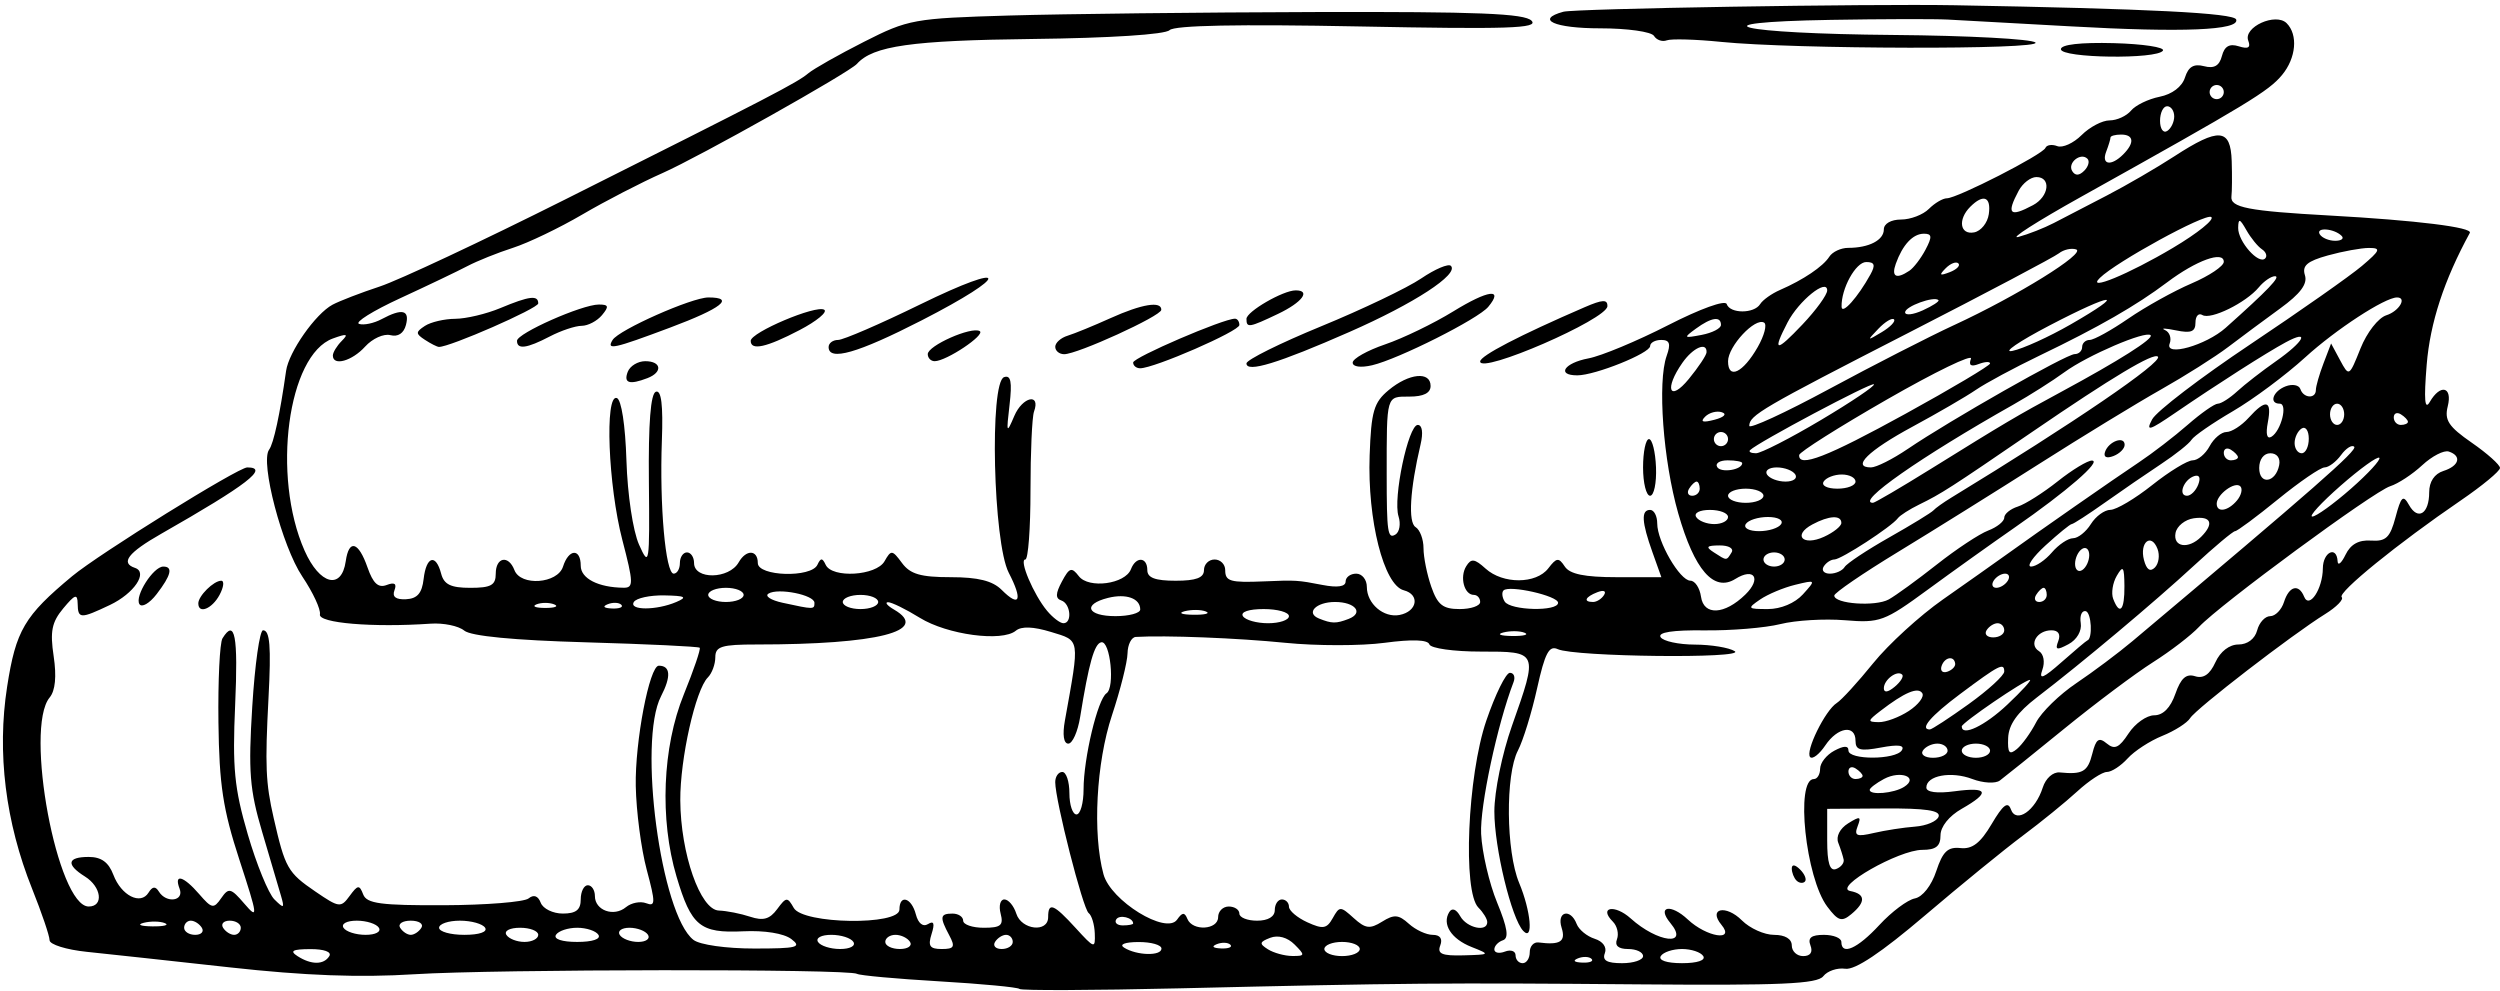 <?xml version="1.0" encoding="UTF-8" standalone="no"?>
<!-- Created with Inkscape (http://www.inkscape.org/) -->

<svg
   xmlns:dc="http://purl.org/dc/elements/1.1/"
   xmlns:cc="http://creativecommons.org/ns#"
   xmlns:rdf="http://www.w3.org/1999/02/22-rdf-syntax-ns#"
   xmlns:svg="http://www.w3.org/2000/svg"
   xmlns="http://www.w3.org/2000/svg"
   xmlns:sodipodi="http://sodipodi.sourceforge.net/DTD/sodipodi-0.dtd"
   xmlns:inkscape="http://www.inkscape.org/namespaces/inkscape"
   id="svg3416"
   version="1.1"
   inkscape:version="0.91 r13725"
   width="330.938"
   height="131.25"
   viewBox="0 0 330.938 131.25"
   sodipodi:docname="Books.svg">
  <defs
     id="defs3420" />
  <sodipodi:namedview
     pagecolor="#ffffff"
     bordercolor="#666666"
     borderopacity="1"
     objecttolerance="10"
     gridtolerance="10"
     guidetolerance="10"
     inkscape:pageopacity="0"
     inkscape:pageshadow="2"
     inkscape:window-width="1600"
     inkscape:window-height="837"
     id="namedview3418"
     showgrid="false"
     inkscape:zoom="3.4628895"
     inkscape:cx="165.46875"
     inkscape:cy="65.625"
     inkscape:window-x="-8"
     inkscape:window-y="-8"
     inkscape:window-maximized="1"
     inkscape:current-layer="svg3416" />
  <path
     style="fill:#000000"
     d="m 134.955,130.91 c -0.233,-0.224 -5.026,-0.677 -10.651,-1.007 -5.625,-0.33 -10.51,-0.775 -10.857,-0.99 -1.084,-0.67 -47.772,-0.627 -58.604,0.054 -7.268,0.457 -14.464,0.189 -24.375,-0.906 -7.734,-0.855 -16.277,-1.783 -18.984,-2.062 -2.707,-0.28 -4.922,-0.972 -4.922,-1.539 0,-0.567 -1.04,-3.63 -2.311,-6.807 C 0.722,108.829 -0.415,99.634 0.943,90.902 2.104,83.438 3.228,81.528 9.555,76.27 13.099,73.325 31.531,61.875 32.727,61.875 c 2.976,0 0.007,2.289 -11.399,8.791 -4.377,2.495 -5.422,3.855 -3.462,4.508 1.772,0.591 -0.121,3.394 -3.315,4.91 -3.919,1.86 -4.232,1.848 -4.27,-0.162 -0.026,-1.366 -0.346,-1.263 -1.91,0.616 -1.518,1.824 -1.762,3.04 -1.267,6.337 0.4,2.666 0.216,4.557 -0.531,5.456 C 3.189,96.409 7.597,120 11.743,120 13.757,120 13.434,117.396 11.25,116.032 c -2.547,-1.591 -2.357,-2.595 0.492,-2.595 1.669,0 2.633,0.699 3.267,2.368 1.048,2.756 3.608,4.052 4.656,2.356 0.515,-0.833 0.912,-0.873 1.367,-0.137 0.982,1.589 3.373,1.268 2.745,-0.369 -0.792,-2.065 0.501,-1.714 2.591,0.703 1.67,1.931 1.917,1.977 2.914,0.539 0.991,-1.43 1.267,-1.363 3.074,0.739 1.843,2.145 1.796,1.73 -0.665,-5.82 -2.179,-6.684 -2.672,-9.918 -2.775,-18.187 -0.069,-5.531 0.172,-10.538 0.535,-11.125 1.646,-2.663 2.085,-0.356 1.677,8.816 -0.371,8.343 -0.111,11.01 1.666,17.109 1.158,3.974 2.746,7.858 3.529,8.632 1.268,1.253 1.363,1.201 0.876,-0.469 -0.301,-1.031 -1.42,-4.828 -2.488,-8.438 -1.666,-5.635 -1.853,-7.986 -1.317,-16.641 0.343,-5.543 0.985,-10.078 1.427,-10.078 0.908,0 1.081,2.121 0.725,8.906 -0.475,9.06 -0.38,11.291 0.681,15.938 1.517,6.643 1.854,7.236 5.535,9.75 3.128,2.136 3.357,2.165 4.522,0.572 1.082,-1.479 1.294,-1.503 1.793,-0.203 0.468,1.22 2.32,1.468 10.698,1.434 5.572,-0.023 10.61,-0.427 11.194,-0.899 0.688,-0.555 1.256,-0.353 1.611,0.573 0.302,0.787 1.617,1.43 2.922,1.43 1.748,0 2.373,-0.494 2.373,-1.875 0,-1.031 0.422,-1.875 0.938,-1.875 0.516,0 0.938,0.646 0.938,1.436 0,1.902 2.508,2.796 4.112,1.466 0.702,-0.582 1.906,-0.817 2.677,-0.521 1.238,0.475 1.246,-0.043 0.069,-4.437 -0.733,-2.736 -1.385,-7.717 -1.449,-11.068 -0.112,-5.884 1.812,-15.938 3.05,-15.938 1.551,0 1.654,1.417 0.295,4.045 -3.088,5.971 -0.031,28.914 4.297,32.253 0.84,0.648 4.319,1.142 8.043,1.142 5.678,0 6.34,-0.169 4.91,-1.254 -0.99,-0.751 -3.548,-1.163 -6.38,-1.027 -5.696,0.274 -6.872,-0.693 -8.819,-7.248 -2.251,-7.581 -1.869,-17.131 0.965,-24.105 1.317,-3.241 2.263,-6.024 2.103,-6.184 -0.16,-0.16 -6.933,-0.483 -15.05,-0.717 C 68.014,84.755 62.333,84.207 61.451,83.474 60.701,82.852 58.697,82.44 56.997,82.558 49.347,83.089 42.109,82.481 42.349,81.328 42.483,80.684 41.434,78.428 40.017,76.315 37.346,72.333 34.422,61.175 35.619,59.531 c 0.61,-0.837 1.43,-4.636 2.253,-10.439 0.356,-2.509 3.894,-7.551 6.144,-8.755 0.934,-0.5 3.752,-1.586 6.263,-2.414 2.511,-0.828 13.544,-6.008 24.519,-11.511 C 102.095,12.723 105.523,10.945 106.999,9.703 c 0.705,-0.593 4.024,-2.469 7.376,-4.17 5.864,-2.976 6.589,-3.107 19.219,-3.479 7.219,-0.213 25.469,-0.421 40.555,-0.462 21.476,-0.059 27.683,0.191 28.594,1.153 0.958,1.012 -3.08,1.145 -22.896,0.754 -15.883,-0.313 -24.388,-0.146 -25.025,0.492 -0.576,0.576 -7.883,1.047 -18.128,1.168 -16.031,0.189 -21.121,0.91 -23.256,3.295 -1.034,1.154 -20.911,12.321 -25.712,14.444 -2.823,1.248 -7.608,3.721 -10.635,5.495 -3.026,1.774 -7.161,3.759 -9.187,4.412 -2.027,0.653 -4.739,1.741 -6.028,2.419 -1.289,0.678 -5.295,2.593 -8.902,4.256 -3.607,1.663 -6.056,3.191 -5.443,3.395 0.614,0.205 1.955,-0.077 2.981,-0.626 2.738,-1.465 3.747,-1.225 3.226,0.768 -0.289,1.106 -1.058,1.61 -2.058,1.349 -0.878,-0.23 -2.384,0.452 -3.346,1.515 -1.736,1.919 -4.271,2.621 -4.271,1.183 0,-0.412 0.527,-1.28 1.172,-1.928 0.94,-0.945 0.708,-1.01 -1.172,-0.329 -5.976,2.166 -8.115,18.2 -3.746,28.078 1.999,4.519 4.9,5.266 5.452,1.403 0.423,-2.964 1.684,-2.606 2.878,0.818 0.741,2.126 1.43,2.759 2.54,2.333 1.043,-0.4 1.368,-0.18 1.03,0.701 -0.33,0.86 0.179,1.251 1.536,1.183 1.485,-0.075 2.109,-0.794 2.326,-2.681 0.347,-3.012 1.614,-3.397 2.319,-0.703 0.376,1.436 1.279,1.875 3.859,1.875 2.744,0 3.369,-0.348 3.369,-1.875 0,-2.192 1.689,-2.512 2.473,-0.469 0.829,2.159 5.712,1.803 6.433,-0.469 0.753,-2.373 2.344,-2.447 2.344,-0.109 0,1.688 2.33,2.88 5.689,2.909 1.317,0.011 1.298,-0.646 -0.18,-6.315 -1.88,-7.208 -2.353,-19.339 -0.733,-18.799 0.607,0.202 1.127,3.582 1.274,8.281 0.142,4.521 0.86,9.312 1.667,11.126 1.356,3.046 1.413,2.68 1.304,-8.348 -0.077,-7.726 0.23,-11.652 0.929,-11.893 0.719,-0.248 0.965,1.768 0.79,6.473 C 87.296,66.899 88.098,75.938 89.179,75.938 89.63,75.938 90,75.305 90,74.531 90,73.758 90.422,73.125 90.938,73.125 c 0.516,0 0.938,0.633 0.938,1.406 0,2.225 4.629,2.155 5.906,-0.089 0.99,-1.739 2.532,-1.684 2.532,0.089 0,1.771 7.075,1.982 7.891,0.234 0.437,-0.938 0.656,-0.938 1.094,0 0.845,1.811 6.697,1.459 7.79,-0.469 0.871,-1.537 1.018,-1.522 2.315,0.234 1.088,1.473 2.472,1.875 6.448,1.875 3.623,0 5.543,0.479 6.749,1.685 2.392,2.391 2.813,1.362 0.931,-2.276 -2.062,-3.987 -2.566,-25.22 -0.615,-25.89 0.895,-0.307 1.077,0.616 0.722,3.66 -0.442,3.787 -0.398,3.89 0.63,1.477 1.087,-2.552 3.521,-3.084 2.607,-0.57 -0.258,0.709 -0.467,5.402 -0.465,10.43 0.002,5.027 -0.305,9.141 -0.683,9.141 -0.881,0 1.092,4.655 2.881,6.797 0.754,0.902 1.727,1.641 2.162,1.641 1.193,0 0.952,-2.603 -0.28,-3.014 -0.792,-0.264 -0.773,-0.917 0.074,-2.499 0.996,-1.862 1.29,-1.955 2.244,-0.716 1.306,1.696 6.143,1.047 6.9,-0.926 0.66,-1.721 2.166,-1.635 2.166,0.124 0,1.016 1.042,1.406 3.75,1.406 2.708,0 3.75,-0.391 3.75,-1.406 0,-0.773 0.633,-1.406 1.406,-1.406 0.773,0 1.406,0.633 1.406,1.406 0,1.49 0.66,1.68 5.156,1.489 4.19,-0.178 4.434,-0.163 7.734,0.477 1.967,0.381 3.047,0.221 3.047,-0.453 0,-0.574 0.633,-1.044 1.406,-1.044 0.773,0 1.406,0.792 1.406,1.76 0,2.215 2.222,4.117 4.33,3.708 2.353,-0.456 2.735,-2.7 0.556,-3.269 -2.646,-0.692 -4.822,-9.292 -4.517,-17.853 0.208,-5.837 0.547,-7.004 2.514,-8.641 2.694,-2.243 5.555,-2.525 5.555,-0.549 0,0.938 -0.938,1.406 -2.812,1.406 -3.076,0 -3,-0.26 -3,10.312 0,7.656 0.135,8.58 1.163,7.945 0.537,-0.332 0.718,-1.414 0.404,-2.405 C 184.374,65.974 186.42,56.25 187.676,56.25 c 0.592,0 0.74,1.022 0.373,2.578 -1.408,5.975 -1.669,10.323 -0.657,10.949 0.575,0.355 1.046,1.613 1.046,2.795 0,1.182 0.463,3.477 1.029,5.101 0.836,2.397 1.541,2.952 3.75,2.952 1.496,0 2.721,-0.422 2.721,-0.938 0,-0.516 -0.377,-0.938 -0.837,-0.938 -1.276,0 -1.901,-2.353 -1.008,-3.798 0.655,-1.059 1.103,-1.003 2.565,0.319 2.294,2.076 6.695,2.056 8.3,-0.037 1.099,-1.434 1.375,-1.463 2.186,-0.234 0.663,1.004 2.624,1.406 6.854,1.406 l 5.925,0 -1.17,-3.281 c -1.444,-4.051 -1.532,-5.625 -0.314,-5.625 0.516,0 0.938,0.81 0.938,1.799 0,2.396 2.995,7.563 4.388,7.57 0.609,0.003 1.241,0.955 1.406,2.115 0.361,2.543 3.113,2.412 5.872,-0.28 2.17,-2.117 1.188,-3.635 -1.333,-2.061 -2.837,1.771 -5.408,-1.184 -7.549,-8.675 -2.004,-7.013 -2.768,-17.398 -1.535,-20.859 C 221.198,45.5 221.028,45 219.907,45 c -0.808,0 -1.469,0.365 -1.469,0.81 0,0.947 -7.287,3.877 -9.641,3.877 -2.812,0 -1.733,-1.643 1.474,-2.245 1.696,-0.318 6.433,-2.291 10.526,-4.385 4.269,-2.183 7.585,-3.38 7.776,-2.807 0.431,1.293 3.633,1.296 4.431,0.004 0.338,-0.547 1.523,-1.39 2.633,-1.873 3.079,-1.338 5.687,-3.098 6.518,-4.398 0.412,-0.645 1.538,-1.172 2.501,-1.172 2.75,0 4.718,-1.019 4.718,-2.444 0,-0.758 0.956,-1.306 2.277,-1.306 1.252,0 2.91,-0.633 3.683,-1.406 0.773,-0.773 1.846,-1.406 2.383,-1.406 1.369,0 12.687,-5.786 13.046,-6.669 0.162,-0.399 0.868,-0.506 1.568,-0.237 0.7,0.269 2.15,-0.388 3.221,-1.459 1.071,-1.071 2.74,-1.947 3.708,-1.947 0.968,0 2.243,-0.582 2.834,-1.293 0.59,-0.711 2.296,-1.538 3.789,-1.836 1.654,-0.331 2.964,-1.325 3.351,-2.542 0.455,-1.435 1.168,-1.86 2.523,-1.505 1.337,0.35 2.029,-0.044 2.37,-1.347 0.339,-1.296 1,-1.676 2.234,-1.284 1.244,0.395 1.608,0.179 1.254,-0.744 -0.688,-1.792 3.636,-3.759 5.083,-2.312 1.528,1.528 1.255,4.602 -0.609,6.852 -1.784,2.153 -4.498,3.799 -26.638,16.148 -5.834,3.254 -9.552,5.634 -8.263,5.289 1.289,-0.345 3.398,-1.173 4.688,-1.841 1.289,-0.668 4.453,-2.309 7.031,-3.647 2.578,-1.338 6.586,-3.666 8.906,-5.173 5.942,-3.86 7.473,-3.734 7.611,0.628 0.061,1.934 0.045,4.031 -0.035,4.661 -0.189,1.479 2.17,1.939 13.049,2.542 11.455,0.635 18.909,1.56 18.508,2.295 -3.415,6.261 -5.258,11.892 -5.712,17.455 -0.38,4.654 -0.26,6.085 0.412,4.922 1.401,-2.425 3.029,-2.024 2.375,0.584 -0.459,1.827 0.109,2.687 3.18,4.815 2.056,1.425 3.738,2.93 3.738,3.344 0,0.415 -2.354,2.361 -5.23,4.326 -8.272,5.649 -16.315,12.183 -15.724,12.774 0.297,0.297 -0.684,1.302 -2.18,2.232 -4.39,2.728 -17.115,12.536 -17.881,13.782 -0.387,0.629 -2.044,1.685 -3.682,2.347 -1.639,0.661 -3.708,2.008 -4.598,2.992 -0.891,0.984 -2.124,1.789 -2.741,1.789 -0.617,0 -2.386,1.16 -3.931,2.578 -1.545,1.418 -4.79,4.055 -7.21,5.859 -2.42,1.805 -8.262,6.569 -12.982,10.588 -5.741,4.888 -9.219,7.213 -10.507,7.024 -1.059,-0.155 -2.372,0.29 -2.918,0.99 -0.797,1.021 -5.619,1.233 -24.375,1.075 -25.928,-0.219 -31.064,-0.174 -60.927,0.529 -11.368,0.267 -20.861,0.303 -21.094,0.079 z M 43.594,126.562 c 0.342,-0.554 -0.69,-0.932 -2.523,-0.923 -2.348,0.011 -2.76,0.235 -1.696,0.923 1.822,1.178 3.491,1.178 4.219,0 z M 202.5,126.053 c 0,-0.796 0.527,-1.379 1.172,-1.295 2.861,0.372 3.627,-0.117 3.047,-1.945 -0.685,-2.157 1.176,-2.628 1.991,-0.504 0.289,0.754 1.361,1.636 2.382,1.96 1.101,0.349 1.65,1.127 1.349,1.911 -0.366,0.954 0.267,1.322 2.276,1.322 1.531,0 2.783,-0.422 2.783,-0.938 0,-0.516 -0.889,-0.938 -1.975,-0.938 -1.293,0 -1.804,-0.446 -1.48,-1.292 0.273,-0.711 0.029,-1.758 -0.54,-2.328 -1.938,-1.938 0.242,-2.334 2.358,-0.429 3.582,3.224 7.826,3.708 5.245,0.598 -1.839,-2.216 0.047,-2.589 2.315,-0.458 2.487,2.336 6.313,2.947 4.458,0.712 -1.821,-2.195 0.581,-2.715 2.709,-0.586 1.05,1.05 2.964,1.909 4.253,1.909 1.458,0 2.344,0.531 2.344,1.406 0,0.773 0.678,1.406 1.507,1.406 0.954,0 1.309,-0.516 0.967,-1.406 -0.39,-1.016 0.103,-1.406 1.775,-1.406 1.273,0 2.314,0.422 2.314,0.938 0,1.84 2.137,0.887 5.03,-2.243 1.616,-1.749 3.728,-3.331 4.693,-3.516 1.026,-0.196 2.204,-1.696 2.839,-3.616 0.857,-2.593 1.529,-3.233 3.202,-3.052 1.564,0.17 2.643,-0.662 4.132,-3.185 1.504,-2.549 2.148,-3.041 2.544,-1.94 0.694,1.933 3.244,0.188 4.221,-2.889 0.388,-1.223 1.357,-2.085 2.246,-1.998 3.039,0.299 3.71,-0.088 4.312,-2.489 0.488,-1.944 0.868,-2.211 1.914,-1.344 1.032,0.857 1.634,0.58 2.882,-1.324 0.867,-1.324 2.394,-2.406 3.393,-2.406 1.179,0 2.163,-0.997 2.807,-2.843 0.722,-2.072 1.43,-2.704 2.607,-2.33 1.104,0.35 1.956,-0.234 2.69,-1.844 0.654,-1.436 1.849,-2.357 3.057,-2.357 1.194,0 2.178,-0.746 2.473,-1.875 0.27,-1.031 1.046,-1.875 1.724,-1.875 0.679,0 1.502,-0.844 1.829,-1.875 0.672,-2.118 1.952,-2.456 2.663,-0.703 0.678,1.671 2.46,-1.025 2.479,-3.75 0.015,-2.167 1.839,-3.043 1.953,-0.938 0.035,0.645 0.507,0.256 1.048,-0.864 0.669,-1.384 1.748,-1.985 3.369,-1.875 1.982,0.134 2.53,-0.388 3.251,-3.094 0.736,-2.764 1.005,-3.009 1.782,-1.621 1.181,2.111 2.674,1.174 2.674,-1.679 0,-1.402 0.694,-2.445 1.875,-2.82 2.102,-0.667 2.473,-1.988 0.721,-2.572 -0.634,-0.211 -2.216,0.602 -3.516,1.807 -1.299,1.205 -3.206,2.457 -4.237,2.781 -2.194,0.69 -22.566,15.676 -25.312,18.62 -1.031,1.106 -3.773,3.213 -6.094,4.683 -2.32,1.47 -7.594,5.42 -11.719,8.777 -4.125,3.358 -7.976,6.455 -8.558,6.884 -0.582,0.428 -2.22,0.337 -3.639,-0.203 C 258.273,102.052 255,102.659 255,104.249 c 0,0.623 1.409,0.809 3.75,0.495 4.463,-0.599 4.76,0.143 0.932,2.322 -1.683,0.957 -2.807,2.365 -2.807,3.516 0,1.436 -0.607,1.919 -2.411,1.919 -3.11,0 -11.862,5 -9.536,5.448 2.034,0.392 2.083,1.451 0.14,3.063 -1.275,1.058 -1.742,0.912 -3.179,-0.993 -2.871,-3.806 -4.249,-16.893 -1.779,-16.893 0.455,0 0.828,-0.618 0.828,-1.373 0,-0.755 0.844,-1.825 1.875,-2.377 1.271,-0.68 1.875,-0.691 1.875,-0.033 0,1.281 6.275,1.257 7.068,-0.027 0.418,-0.676 -0.472,-0.793 -2.757,-0.364 -2.739,0.514 -3.374,0.349 -3.374,-0.878 0,-2.2 -2.357,-1.848 -4.002,0.599 -0.78,1.16 -1.677,1.861 -1.993,1.558 -0.724,-0.693 1.981,-6.213 3.513,-7.172 0.628,-0.393 2.795,-2.761 4.815,-5.262 2.02,-2.501 6.172,-6.298 9.228,-8.438 3.055,-2.14 6.729,-4.734 8.164,-5.765 4.611,-3.315 14.396,-10.133 17.776,-12.386 1.805,-1.203 4.718,-3.444 6.475,-4.979 1.757,-1.535 3.55,-2.792 3.984,-2.792 0.435,0 1.592,-0.738 2.571,-1.641 0.979,-0.902 3.288,-2.695 5.13,-3.984 3.72,-2.603 4.584,-4.275 1.292,-2.503 -2.54,1.367 -9.045,5.522 -14.635,9.347 -3.474,2.377 -3.932,2.505 -3.048,0.852 0.573,-1.07 6.42,-5.539 12.995,-9.932 6.575,-4.393 13.22,-9.06 14.766,-10.371 2.444,-2.071 2.567,-2.384 0.938,-2.384 -1.031,3.14e-4 -3.477,0.446 -5.436,0.989 -2.757,0.766 -3.444,1.358 -3.042,2.624 0.366,1.154 -0.599,2.448 -3.282,4.397 -2.09,1.519 -5.188,3.816 -6.884,5.105 -1.696,1.289 -5.697,3.82 -8.892,5.625 -3.194,1.805 -10.449,6.234 -16.121,9.844 -5.672,3.609 -14.096,8.864 -18.719,11.678 -4.623,2.813 -8.406,5.402 -8.406,5.753 0,1.106 5.451,1.491 7.216,0.51 0.929,-0.517 3.792,-2.598 6.362,-4.624 2.57,-2.027 5.628,-4.049 6.797,-4.493 1.169,-0.444 2.125,-1.212 2.125,-1.705 0,-0.494 0.807,-1.154 1.793,-1.467 0.986,-0.313 3.364,-1.818 5.285,-3.344 1.921,-1.526 3.962,-2.763 4.535,-2.748 1.337,0.035 -3.335,4.084 -10.246,8.879 -2.973,2.062 -8.142,5.755 -11.487,8.206 -5.753,4.215 -6.346,4.434 -10.969,4.052 -2.688,-0.222 -6.531,0.007 -8.54,0.508 -2.009,0.502 -6.536,0.877 -10.059,0.834 -4.207,-0.051 -6.199,0.256 -5.804,0.895 0.331,0.535 2.37,0.98 4.531,0.988 2.161,0.008 4.537,0.399 5.28,0.869 1.603,1.014 -21.21,0.756 -23.417,-0.264 -1.155,-0.534 -1.7,0.498 -2.741,5.189 -0.715,3.221 -1.856,6.923 -2.537,8.227 -1.669,3.198 -1.578,13.363 0.157,17.516 1.565,3.745 1.917,7.795 0.554,6.371 -1.564,-1.634 -3.835,-11.016 -3.831,-15.826 0.002,-2.652 1.029,-7.651 2.324,-11.314 3.494,-9.884 3.511,-9.844 -4.125,-9.844 -3.572,0 -6.627,-0.429 -6.803,-0.956 -0.207,-0.62 -2.29,-0.692 -5.938,-0.204 -3.09,0.414 -8.994,0.414 -13.119,4.3e-5 -6.35,-0.637 -15.901,-1.012 -19.805,-0.779 -0.58,0.035 -1.072,1.012 -1.093,2.172 -0.021,1.16 -0.949,4.852 -2.061,8.203 -2.086,6.283 -2.585,15.665 -1.121,21.044 0.956,3.511 8.31,8.044 9.742,6.003 0.692,-0.986 0.993,-1.007 1.364,-0.095 0.672,1.657 4.069,1.461 4.069,-0.234 0,-0.773 0.633,-1.406 1.406,-1.406 0.773,0 1.406,0.422 1.406,0.938 0,0.516 1.055,0.938 2.344,0.938 1.458,0 2.344,-0.531 2.344,-1.406 0,-0.773 0.422,-1.406 0.938,-1.406 0.516,0 0.938,0.431 0.938,0.958 0,0.527 1.095,1.457 2.434,2.066 2.072,0.944 2.572,0.861 3.366,-0.557 0.893,-1.596 1.01,-1.596 2.775,9.4e-4 1.553,1.406 2.143,1.48 3.755,0.473 1.591,-0.993 2.186,-0.947 3.537,0.276 0.894,0.809 2.316,1.47 3.162,1.47 0.981,0 1.342,0.509 0.998,1.406 -0.426,1.109 0.224,1.385 3.076,1.307 3.556,-0.098 3.574,-0.116 1.073,-1.106 -2.701,-1.069 -3.948,-3.019 -2.956,-4.624 0.37,-0.599 0.93,-0.387 1.456,0.553 0.87,1.554 3.574,2.142 3.574,0.777 0,-0.412 -0.527,-1.277 -1.172,-1.922 -2.098,-2.098 -1.448,-17.441 1.048,-24.75 1.189,-3.48 2.592,-6.328 3.118,-6.328 0.526,0 0.746,0.547 0.49,1.217 -2.155,5.616 -4.47,16.446 -4.296,20.094 0.118,2.459 1.069,6.551 2.114,9.093 1.383,3.365 1.592,4.725 0.768,5 -0.623,0.208 -1.133,0.751 -1.133,1.208 0,0.456 0.633,0.587 1.406,0.29 0.773,-0.297 1.406,-0.073 1.406,0.498 0,0.571 0.422,1.038 0.938,1.038 0.516,0 0.938,-0.651 0.938,-1.447 z m 35.312,-9.49 c -0.344,-0.344 -0.625,-1.061 -0.625,-1.594 0,-0.587 0.437,-0.532 1.109,0.141 0.61,0.61 0.891,1.327 0.625,1.594 -0.266,0.266 -0.766,0.203 -1.109,-0.141 z m 40.84,-56.738 c 0.467,-1.401 2.598,-2.173 2.598,-0.941 0,0.503 -0.668,1.172 -1.485,1.485 -0.913,0.35 -1.342,0.141 -1.113,-0.544 z M 210.684,126.934 c -0.312,-0.312 -1.12,-0.345 -1.797,-0.074 -0.748,0.299 -0.526,0.521 0.566,0.566 0.988,0.041 1.542,-0.181 1.23,-0.492 z m 14.785,-0.371 c -0.319,-0.516 -1.584,-0.938 -2.812,-0.938 -1.228,0 -2.494,0.422 -2.812,0.938 -0.345,0.559 0.79,0.938 2.812,0.938 2.023,0 3.158,-0.378 2.812,-0.938 z M 153.75,125.567 c 0,-0.484 -1.371,-0.873 -3.047,-0.865 -1.783,0.008 -2.577,0.313 -1.913,0.735 1.669,1.061 4.96,1.147 4.96,0.13 z m 17.617,-0.539 c -0.946,-0.946 -2.181,-1.286 -3.221,-0.887 -1.435,0.551 -1.481,0.778 -0.307,1.52 0.759,0.48 2.209,0.879 3.221,0.887 1.705,0.013 1.728,-0.099 0.307,-1.52 z M 180,125.625 c 0,-0.516 -1.055,-0.938 -2.344,-0.938 -1.289,0 -2.344,0.422 -2.344,0.938 0,0.516 1.055,0.938 2.344,0.938 1.289,0 2.344,-0.422 2.344,-0.938 z m -67.031,-0.938 c -0.319,-0.516 -1.634,-0.938 -2.923,-0.938 -1.324,0 -2.092,0.408 -1.764,0.938 0.319,0.516 1.634,0.938 2.923,0.938 1.324,0 2.092,-0.408 1.764,-0.938 z m 7.5,0 c -0.319,-0.516 -1.187,-0.938 -1.93,-0.938 -0.743,0 -1.351,0.422 -1.351,0.938 0,0.516 0.869,0.938 1.93,0.938 1.062,0 1.67,-0.422 1.351,-0.938 z m 5.189,-0.876 c -1.296,-2.422 -1.228,-2.874 0.436,-2.874 0.773,0 1.406,0.422 1.406,0.938 0,0.516 1.226,0.938 2.725,0.938 2.263,0 2.642,-0.318 2.234,-1.875 -0.27,-1.031 -0.048,-1.875 0.493,-1.875 0.541,0 1.251,0.844 1.579,1.875 0.689,2.17 4.219,2.562 4.219,0.469 0,-2.042 0.725,-1.755 3.647,1.445 2.493,2.73 2.6,2.76 2.525,0.703 -0.043,-1.181 -0.409,-2.392 -0.813,-2.691 -0.756,-0.56 -4.422,-14.924 -4.422,-17.328 0,-0.741 0.422,-1.347 0.938,-1.347 0.516,0 0.938,1.266 0.938,2.812 0,1.547 0.422,2.812 0.938,2.812 0.516,0 0.938,-1.501 0.938,-3.335 0,-4.097 1.871,-11.93 3.034,-12.701 1.142,-0.757 0.506,-6.982 -0.69,-6.756 -0.915,0.173 -1.647,2.762 -2.799,9.901 -0.312,1.934 -1.017,3.516 -1.567,3.516 -0.615,0 -0.789,-1.172 -0.451,-3.047 1.983,-11.026 2.059,-10.54 -1.833,-11.735 -2.346,-0.72 -3.927,-0.776 -4.662,-0.166 -1.823,1.513 -9.073,0.539 -12.707,-1.707 -1.864,-1.152 -3.761,-2.082 -4.216,-2.066 -0.455,0.016 -0.089,0.459 0.814,0.984 4.855,2.828 -2.181,4.612 -18.188,4.612 -4.655,0 -5.484,0.255 -5.484,1.688 0,0.928 -0.444,2.131 -0.986,2.673 -1.632,1.632 -3.682,10.767 -3.65,16.264 0.041,7.071 2.643,14.511 5.104,14.596 1.031,0.035 2.898,0.404 4.147,0.818 1.723,0.571 2.586,0.329 3.57,-1.002 1.206,-1.632 1.361,-1.644 2.202,-0.16 1.218,2.149 13.987,2.344 13.987,0.214 0,-2.053 1.59,-1.593 2.171,0.629 0.315,1.206 0.942,1.706 1.616,1.289 0.773,-0.478 0.913,-0.087 0.469,1.312 -0.508,1.6 -0.244,1.992 1.339,1.992 1.658,0 1.817,-0.288 1.001,-1.813 z m 8.405,0.876 c 0,-0.516 -0.397,-0.938 -0.882,-0.938 -0.485,0 -1.143,0.422 -1.462,0.938 -0.319,0.516 0.078,0.938 0.882,0.938 0.804,0 1.462,-0.422 1.462,-0.938 z m 28.809,0.371 c -0.312,-0.312 -1.12,-0.345 -1.797,-0.074 -0.748,0.299 -0.526,0.521 0.566,0.566 0.988,0.041 1.542,-0.181 1.23,-0.492 z M 71.25,123.75 c 0,-0.516 -1.08,-0.938 -2.399,-0.938 -1.361,0 -2.148,0.406 -1.82,0.938 0.319,0.516 1.398,0.938 2.399,0.938 1.001,0 1.82,-0.422 1.82,-0.938 z m 7.969,0 c -0.319,-0.516 -1.584,-0.938 -2.812,-0.938 -1.228,0 -2.494,0.422 -2.812,0.938 -0.345,0.559 0.79,0.938 2.812,0.938 2.023,0 3.158,-0.378 2.812,-0.938 z m 6.562,0 c -0.319,-0.516 -1.423,-0.938 -2.454,-0.938 -1.031,0 -1.614,0.422 -1.296,0.938 0.319,0.516 1.423,0.938 2.454,0.938 1.031,0 1.614,-0.422 1.296,-0.938 z m -59.062,-0.938 c -0.319,-0.516 -0.976,-0.938 -1.462,-0.938 -0.485,0 -0.882,0.422 -0.882,0.938 0,0.516 0.658,0.938 1.462,0.938 0.804,0 1.201,-0.422 0.882,-0.938 z m 5.156,0 c 0,-0.516 -0.658,-0.938 -1.462,-0.938 -0.804,0 -1.201,0.422 -0.882,0.938 0.319,0.516 0.976,0.938 1.462,0.938 0.485,0 0.882,-0.422 0.882,-0.938 z m 18.281,0 c -0.319,-0.516 -1.634,-0.938 -2.923,-0.938 -1.324,0 -2.092,0.408 -1.764,0.938 0.319,0.516 1.634,0.938 2.923,0.938 1.324,0 2.092,-0.408 1.764,-0.938 z m 5.625,0 c 0.319,-0.516 -0.314,-0.938 -1.406,-0.938 -1.092,0 -1.725,0.422 -1.406,0.938 0.319,0.516 0.951,0.938 1.406,0.938 0.455,0 1.088,-0.422 1.406,-0.938 z m 8.438,0 c -0.319,-0.516 -1.82,-0.938 -3.337,-0.938 -1.516,0 -2.757,0.422 -2.757,0.938 0,0.516 1.501,0.938 3.337,0.938 1.986,0 3.102,-0.38 2.757,-0.938 z m -42.404,-0.615 c -0.635,-0.257 -1.9,-0.272 -2.812,-0.035 -0.912,0.238 -0.393,0.448 1.154,0.467 1.547,0.019 2.293,-0.175 1.658,-0.432 z M 150,122.243 c 0,-0.776 -1.82,-1.215 -2.238,-0.539 -0.271,0.438 0.122,0.797 0.873,0.797 0.751,0 1.365,-0.116 1.365,-0.257 z m 94.054,-8.454 c -0.091,-0.451 -0.412,-1.454 -0.714,-2.228 -0.323,-0.828 0.213,-1.885 1.302,-2.564 1.589,-0.992 1.768,-0.939 1.264,0.375 -0.49,1.278 -0.136,1.426 2.144,0.894 1.502,-0.35 3.962,-0.729 5.466,-0.842 1.504,-0.113 2.903,-0.71 3.109,-1.328 0.271,-0.813 -1.712,-1.109 -7.188,-1.074 l -7.562,0.05 0,4.199 c 0,2.963 0.345,4.072 1.172,3.769 0.645,-0.236 1.098,-0.799 1.007,-1.25 z m 7.999,-9.624 c 2.005,-1.27 -0.442,-2.237 -2.659,-1.051 -1.042,0.558 -1.894,1.21 -1.894,1.45 0,0.736 3.206,0.455 4.553,-0.399 z m -5.491,-1.454 c 0,-0.227 -0.422,-0.674 -0.938,-0.993 -0.516,-0.319 -0.938,-0.133 -0.938,0.413 0,0.546 0.422,0.993 0.938,0.993 0.516,0 0.938,-0.186 0.938,-0.413 z m 11.25,-3.337 c 0,-0.516 -0.608,-0.938 -1.351,-0.938 -0.743,0 -1.612,0.422 -1.93,0.938 -0.319,0.516 0.289,0.938 1.351,0.938 1.062,0 1.93,-0.422 1.93,-0.938 z m 5.625,0 c 0,-0.516 -0.844,-0.938 -1.875,-0.938 -1.031,0 -1.875,0.422 -1.875,0.938 0,0.516 0.844,0.938 1.875,0.938 1.031,0 1.875,-0.422 1.875,-0.938 z m 6.09,-3.743 c 0.704,-1.361 3.102,-3.699 5.329,-5.196 2.227,-1.497 5.57,-4.001 7.429,-5.563 24.078,-20.243 29.815,-25.272 29.354,-25.733 -0.299,-0.299 -1.082,0.195 -1.741,1.096 -0.659,0.902 -1.641,1.639 -2.181,1.639 -0.54,0 -3.313,1.898 -6.162,4.219 -2.848,2.32 -5.406,4.219 -5.682,4.219 -0.277,0 -2.731,2.056 -5.454,4.568 -5.26,4.855 -14.741,12.808 -20.811,17.46 -2.564,1.965 -3.705,3.577 -3.779,5.337 -0.084,2.013 0.15,2.311 1.157,1.475 0.694,-0.576 1.838,-2.161 2.541,-3.521 z m -8.905,-2.438 c 2.579,-1.853 4.69,-3.787 4.69,-4.297 0,-1.229 -0.656,-0.895 -5.844,2.979 -3.89,2.904 -5.412,4.688 -4.002,4.688 0.257,0 2.577,-1.516 5.156,-3.369 z m 5.094,0.088 C 267.63,91.477 268.976,90 268.707,90 c -0.703,0 -9.02,5.68 -9.02,6.16 0,1.382 3.061,-0.079 6.029,-2.879 z m -13.036,0.835 c 1.266,-0.83 2.07,-1.886 1.785,-2.346 -0.546,-0.884 -2.356,-0.119 -5.56,2.35 -1.706,1.315 -1.724,1.448 -0.201,1.475 0.92,0.016 2.71,-0.649 3.976,-1.479 z m -0.877,-4.812 c -0.65,-0.65 -2.429,0.671 -2.429,1.804 0,0.622 0.538,0.551 1.429,-0.189 0.786,-0.652 1.236,-1.379 1,-1.615 z m 24.499,-4.518 c 0.746,-0.197 0.556,-3.727 -0.209,-3.884 -0.516,-0.105 -0.81,0.606 -0.654,1.581 0.164,1.03 -0.515,2.2 -1.62,2.792 -1.565,0.838 -1.806,0.765 -1.355,-0.41 0.345,-0.9 0.011,-1.428 -0.903,-1.428 -1.905,0 -3.041,1.898 -1.65,2.758 0.623,0.385 0.813,1.444 0.444,2.473 -0.495,1.381 0.098,1.145 2.542,-1.012 1.753,-1.547 3.285,-2.839 3.406,-2.87 z m -17.483,3.081 c -0.116,-1.121 -1.402,-0.904 -1.805,0.305 -0.206,0.619 0.131,0.956 0.75,0.75 0.619,-0.206 1.093,-0.681 1.055,-1.055 z m -57.006,-4.107 c -0.635,-0.257 -1.9,-0.272 -2.812,-0.035 -0.912,0.238 -0.393,0.448 1.154,0.467 1.547,0.019 2.293,-0.175 1.658,-0.432 z M 265.312,83.438 c 0,-0.516 -0.397,-0.938 -0.882,-0.938 -0.485,0 -1.143,0.422 -1.462,0.938 -0.319,0.516 0.078,0.938 0.882,0.938 0.804,0 1.462,-0.422 1.462,-0.938 z m -94.688,-1.875 c 0,-0.516 -1.501,-0.938 -3.337,-0.938 -1.986,0 -3.102,0.38 -2.757,0.938 0.319,0.516 1.82,0.938 3.337,0.938 1.516,0 2.757,-0.422 2.757,-0.938 z m 7.887,0.371 c 2.06,-0.791 0.899,-2.246 -1.793,-2.246 -2.509,0 -3.921,1.462 -2.115,2.19 1.695,0.683 2.252,0.691 3.908,0.056 z M 150.938,80.68 c 0,-1.474 -1.854,-2.139 -4.272,-1.532 -3.409,0.856 -2.769,2.414 0.991,2.414 1.805,0 3.281,-0.397 3.281,-0.882 z m 8.69,0.267 c -0.635,-0.257 -1.9,-0.272 -2.812,-0.035 -0.912,0.238 -0.393,0.448 1.154,0.467 1.547,0.019 2.293,-0.175 1.658,-0.432 z M 73.359,80.004 c -0.645,-0.26 -1.699,-0.26 -2.344,0 -0.645,0.26 -0.117,0.473 1.172,0.473 1.289,0 1.816,-0.213 1.172,-0.473 z m 8.887,0.054 c -0.312,-0.312 -1.12,-0.345 -1.797,-0.074 -0.748,0.299 -0.526,0.521 0.566,0.566 0.988,0.041 1.542,-0.181 1.23,-0.492 z M 89.531,79.688 c 1.511,-0.649 1.203,-0.819 -1.585,-0.872 -1.903,-0.036 -3.721,0.356 -4.04,0.872 -0.699,1.131 2.992,1.131 5.625,0 z m 18.281,0.109 c 0,-1.048 -4.83,-2.012 -6.088,-1.215 -0.519,0.328 0.323,0.872 1.87,1.209 4.155,0.904 4.219,0.904 4.219,0.006 z M 116.25,79.688 c 0,-0.516 -1.055,-0.938 -2.344,-0.938 -1.289,0 -2.344,0.422 -2.344,0.938 0,0.516 1.055,0.938 2.344,0.938 1.289,0 2.344,-0.422 2.344,-0.938 z m 90,0.104 c 0,-0.917 -6.473,-2.381 -7.221,-1.633 -0.257,0.257 -0.189,0.917 0.151,1.467 0.744,1.203 7.07,1.352 7.07,0.167 z m 32.407,-1.112 c 1.75,-1.934 1.744,-1.941 -1.027,-1.266 -1.533,0.373 -3.619,1.249 -4.636,1.945 -1.738,1.19 -1.676,1.266 1.027,1.266 1.72,0 3.583,-0.782 4.636,-1.945 z m 42.564,-1.102 c -0.024,-2.589 -0.177,-2.792 -1.016,-1.349 -0.543,0.934 -0.754,2.305 -0.47,3.047 0.867,2.258 1.516,1.516 1.486,-1.698 z M 98.438,78.75 c 0,-0.516 -1.055,-0.938 -2.344,-0.938 -1.289,0 -2.344,0.422 -2.344,0.938 0,0.516 1.055,0.938 2.344,0.938 1.289,0 2.344,-0.422 2.344,-0.938 z m 113.9,0.011 c 0.328,-0.531 -0.048,-0.689 -0.882,-0.368 -1.624,0.623 -1.921,1.295 -0.573,1.295 0.485,0 1.14,-0.417 1.455,-0.927 z M 270.938,78.75 c 0,-0.516 -0.186,-0.938 -0.413,-0.938 -0.227,0 -0.674,0.422 -0.993,0.938 -0.319,0.516 -0.133,0.938 0.413,0.938 0.546,0 0.993,-0.422 0.993,-0.938 z m -5.156,-1.875 c 0.319,-0.516 0.158,-0.938 -0.358,-0.938 -0.516,0 -1.198,0.422 -1.517,0.938 -0.319,0.516 -0.158,0.938 0.358,0.938 0.516,0 1.198,-0.422 1.517,-0.938 z m -21.598,-1.818 c 0.299,-0.484 2.961,-2.249 5.915,-3.922 2.954,-1.673 5.582,-3.281 5.84,-3.573 0.258,-0.292 1.312,-1.045 2.344,-1.674 16.209,-9.88 28.071,-17.974 27.369,-18.675 -0.568,-0.568 -6.023,2.697 -16.622,9.95 -10.945,7.49 -12.018,8.18 -14.966,9.622 -1.289,0.63 -2.564,1.446 -2.833,1.812 -0.82,1.117 -7.507,5.466 -8.403,5.466 -0.462,0 -1.101,0.422 -1.42,0.938 -0.319,0.516 0.053,0.938 0.827,0.938 0.773,0 1.651,-0.396 1.95,-0.88 z m 32.379,-1.574 c 0,-0.773 -0.422,-1.146 -0.938,-0.827 -0.516,0.319 -0.938,1.212 -0.938,1.986 0,0.773 0.422,1.146 0.938,0.827 0.516,-0.319 0.938,-1.212 0.938,-1.986 z m 9.037,-0.823 c -0.83,-2.162 -2.404,-0.874 -1.793,1.466 0.337,1.289 0.819,1.623 1.443,1 0.515,-0.515 0.672,-1.624 0.35,-2.465 z M 236.25,74.062 c 0,-0.516 -0.633,-0.938 -1.406,-0.938 -0.773,0 -1.406,0.422 -1.406,0.938 0,0.516 0.633,0.938 1.406,0.938 0.773,0 1.406,-0.422 1.406,-0.938 z m 35.374,-0.938 c 0.883,-1.031 2.141,-1.875 2.795,-1.875 0.654,0 1.717,-0.844 2.361,-1.875 0.644,-1.031 1.808,-1.879 2.586,-1.884 0.778,-0.005 3.267,-1.482 5.531,-3.281 2.264,-1.8 4.675,-3.272 5.358,-3.272 0.683,0 1.693,-0.844 2.245,-1.875 0.552,-1.031 1.556,-1.875 2.231,-1.875 0.675,0 1.992,-0.844 2.925,-1.875 2.306,-2.548 3.113,-2.355 2.547,0.608 -0.298,1.558 -0.117,2.262 0.486,1.89 1.279,-0.79 2.179,-4.373 1.099,-4.373 -1.475,0 -0.92,-1.647 0.773,-2.297 0.893,-0.342 1.771,-0.177 1.953,0.368 0.408,1.225 2.049,1.317 2.049,0.115 0,-0.482 0.454,-2.064 1.008,-3.516 l 1.008,-2.639 1.191,2.216 c 1.184,2.202 1.201,2.192 2.704,-1.565 0.847,-2.117 2.355,-4.049 3.426,-4.388 1.677,-0.532 2.766,-2.356 1.407,-2.356 -1.607,0 -8.109,4.242 -12.15,7.927 -2.578,2.351 -6.893,5.563 -9.59,7.138 -2.696,1.575 -5.157,3.276 -5.469,3.781 -0.312,0.505 -2.114,1.94 -4.004,3.19 -1.89,1.249 -5.245,3.553 -7.454,5.118 -2.21,1.566 -4.188,2.846 -4.395,2.846 -0.208,0 -1.763,1.266 -3.457,2.812 -1.694,1.547 -2.559,2.812 -1.924,2.812 0.636,0 1.878,-0.844 2.761,-1.875 z m -42.405,0 c 0.323,-0.523 -0.378,-0.931 -1.585,-0.923 -1.742,0.012 -1.89,0.192 -0.758,0.923 1.744,1.127 1.647,1.127 2.344,0 z M 243.75,69.225 c 0,-1.072 -1.621,-0.989 -3.838,0.198 -2.659,1.423 -1.269,2.916 1.528,1.642 1.271,-0.579 2.31,-1.407 2.31,-1.84 z m 47.625,1.838 c 1.746,-1.746 1.333,-2.785 -0.975,-2.456 -1.155,0.165 -2.241,1.038 -2.413,1.94 -0.358,1.881 1.708,2.195 3.387,0.516 z M 235.781,69.375 c 0.327,-0.53 -0.441,-0.938 -1.764,-0.938 -1.289,0 -2.604,0.422 -2.923,0.938 -0.327,0.53 0.441,0.938 1.764,0.938 1.289,0 2.604,-0.422 2.923,-0.938 z M 228.75,68.438 c 0,-0.516 -1.08,-0.938 -2.399,-0.938 -1.361,0 -2.148,0.406 -1.82,0.938 0.319,0.516 1.398,0.938 2.399,0.938 1.001,0 1.82,-0.422 1.82,-0.938 z m 82.462,-3.75 c 2.299,-2.019 3.987,-3.859 3.75,-4.089 -0.237,-0.231 -2.54,1.43 -5.118,3.691 -2.578,2.261 -4.266,4.101 -3.75,4.089 0.516,-0.011 2.819,-1.672 5.118,-3.691 z m -15.085,1.554 c 0.574,-0.692 0.77,-1.532 0.435,-1.867 -0.704,-0.704 -3.125,1.08 -3.125,2.302 0,1.234 1.506,0.99 2.69,-0.435 z M 233.438,65.625 c 0,-0.516 -1.055,-0.938 -2.344,-0.938 -1.289,0 -2.344,0.422 -2.344,0.938 0,0.516 1.055,0.938 2.344,0.938 1.289,0 2.344,-0.422 2.344,-0.938 z m 22.099,-3.516 c 9.95,-6.183 11.417,-7.051 17.276,-10.214 7.699,-4.156 12.316,-7.08 11.876,-7.52 -0.642,-0.642 -8.378,2.677 -11.407,4.894 -1.547,1.132 -4.586,3.06 -6.754,4.285 -12.321,6.959 -20.966,13.007 -18.592,13.007 0.24,0 3.66,-2.004 7.601,-4.453 z M 225,64.688 c 0,-0.516 -0.186,-0.938 -0.413,-0.938 -0.227,0 -0.674,0.422 -0.993,0.938 -0.319,0.516 -0.133,0.938 0.413,0.938 0.546,0 0.993,-0.422 0.993,-0.938 z m 65.994,-0.547 c 0.35,-0.913 0.141,-1.342 -0.544,-1.113 -1.401,0.467 -2.173,2.598 -0.941,2.598 0.503,0 1.172,-0.668 1.485,-1.485 z M 245.625,63.75 c 0,-0.516 -0.819,-0.938 -1.82,-0.938 -1.001,0 -2.08,0.422 -2.399,0.938 -0.329,0.532 0.459,0.938 1.82,0.938 1.319,0 2.399,-0.422 2.399,-0.938 z m -7.969,-0.938 c -0.319,-0.516 -1.423,-0.938 -2.454,-0.938 -1.031,0 -1.614,0.422 -1.296,0.938 0.319,0.516 1.423,0.938 2.454,0.938 1.031,0 1.614,-0.422 1.296,-0.938 z m 64.053,-1.25 C 301.889,60.638 301.411,60 300.537,60 c -0.87,0 -1.475,0.802 -1.475,1.953 0,2.285 2.191,1.962 2.647,-0.39 z M 230.625,61.306 c 0,-0.203 -0.869,-0.368 -1.93,-0.368 -1.062,0 -1.681,0.403 -1.376,0.897 0.5,0.809 3.307,0.361 3.307,-0.528 z m 21.902,-1.869 c 5.599,-3.805 21.013,-12.562 22.11,-12.562 0.543,0 0.987,-0.422 0.987,-0.938 0,-0.516 0.451,-0.938 1.003,-0.938 0.552,0 2.852,-1.272 5.111,-2.826 2.259,-1.555 6.027,-3.649 8.372,-4.654 2.345,-1.005 4.264,-2.293 4.264,-2.862 0,-1.506 -3.641,-0.187 -7.5,2.717 -4.094,3.081 -9.033,5.917 -16.875,9.691 -3.352,1.613 -7.148,3.657 -8.438,4.542 -1.289,0.885 -5.068,3.08 -8.397,4.878 -5.845,3.157 -8.121,5.389 -5.493,5.389 0.697,0 2.881,-1.097 4.854,-2.438 z m -0.29,-4.659 c 6.16,-3.388 11.2,-6.386 11.2,-6.663 0,-0.277 -0.68,-0.242 -1.511,0.076 -1.028,0.394 -1.354,0.172 -1.021,-0.696 0.269,-0.702 -4.728,1.719 -11.105,5.38 -6.377,3.661 -11.613,6.972 -11.635,7.359 -0.101,1.729 3.653,0.274 14.072,-5.456 z M 296.25,60.524 c 0,-0.227 -0.422,-0.674 -0.938,-0.993 -0.516,-0.319 -0.938,-0.133 -0.938,0.413 0,0.546 0.422,0.993 0.938,0.993 0.516,0 0.938,-0.186 0.938,-0.413 z m -55.219,-4.913 c 4.058,-2.414 7.221,-4.546 7.029,-4.739 -0.313,-0.313 -15.371,7.689 -16.393,8.711 -0.229,0.229 0.124,0.417 0.784,0.417 0.661,0 4.521,-1.975 8.58,-4.389 z m 64.594,2.459 c 0,-1.062 -0.422,-1.67 -0.938,-1.351 -0.516,0.319 -0.938,1.187 -0.938,1.93 0,0.743 0.422,1.351 0.938,1.351 0.516,0 0.938,-0.869 0.938,-1.93 z M 228.75,58.125 c 0,-0.516 -0.422,-0.938 -0.938,-0.938 -0.516,0 -0.938,0.422 -0.938,0.938 0,0.516 0.422,0.938 0.938,0.938 0.516,0 0.938,-0.422 0.938,-0.938 z m 29.946,-15.101 c 8.365,-3.871 17.517,-9.546 16.137,-10.007 -0.63,-0.21 -1.659,0.023 -2.286,0.518 -0.627,0.495 -9.578,5.226 -19.89,10.513 -19.43,9.961 -21.094,10.933 -21.094,12.324 0,0.457 4.746,-1.731 10.547,-4.862 5.801,-3.131 13.265,-6.95 16.587,-8.488 z m -30.755,11.55 c -0.676,-0.225 -1.675,0.036 -2.22,0.581 -0.696,0.696 -0.33,0.818 1.23,0.41 1.268,-0.332 1.693,-0.756 0.991,-0.991 z m 82.372,0.27 c 0,-0.773 -0.422,-1.406 -0.938,-1.406 -0.516,0 -0.938,0.633 -0.938,1.406 0,0.773 0.422,1.406 0.938,1.406 0.516,0 0.938,-0.633 0.938,-1.406 z m 8.438,0.993 c 0,-0.227 -0.422,-0.674 -0.938,-0.993 -0.516,-0.319 -0.938,-0.133 -0.938,0.413 0,0.546 0.422,0.993 0.938,0.993 0.516,0 0.938,-0.186 0.938,-0.413 z m -92.846,-9.196 c 0.069,-1.436 -1.782,-0.636 -3.194,1.38 -2.441,3.485 -1.722,5.28 0.855,2.135 1.268,-1.547 2.321,-3.129 2.339,-3.516 z m 6.775,-0.697 c 0.872,-1.527 1.252,-2.983 0.845,-3.234 -1.178,-0.728 -4.774,3.121 -4.774,5.11 0,2.479 1.984,1.532 3.929,-1.876 z m 41.419,-2.995 c 7.686,-4.415 5.705,-4.306 -2.83,0.155 -4.049,2.117 -6.244,3.623 -4.878,3.347 1.366,-0.276 4.835,-1.852 7.708,-3.502 z m 20.532,0.439 c 5.604,-4.998 7.35,-6.825 6.522,-6.825 -0.507,0 -1.47,0.661 -2.14,1.468 -1.7,2.049 -6.382,4.348 -7.476,3.671 -0.5,-0.309 -0.91,0.141 -0.91,1.001 0,1.21 -0.583,1.443 -2.578,1.03 -1.418,-0.293 -2.074,-0.312 -1.459,-0.041 0.616,0.271 0.894,1.079 0.619,1.797 -0.683,1.779 4.819,0.222 7.423,-2.1 z M 241.875,38.447 c 0,-1.67 -3.758,1.362 -5.249,4.235 -2.046,3.944 -1.568,4.01 1.976,0.271 1.8,-1.899 3.273,-3.927 3.273,-4.506 z m -14.062,4.569 c 0,-1.203 -1.258,-1.017 -3.319,0.489 -1.686,1.232 -1.637,1.286 0.758,0.828 1.408,-0.269 2.56,-0.862 2.56,-1.318 z m 22.904,-0.737 c -0.247,-0.247 -1.177,0.312 -2.067,1.241 -1.546,1.614 -1.526,1.634 0.448,0.448 1.137,-0.683 1.865,-1.443 1.618,-1.69 z m 5.887,-2.55 c -0.57,-0.57 -4.416,0.832 -4.416,1.611 0,0.444 1.056,0.327 2.348,-0.262 1.291,-0.588 2.222,-1.195 2.068,-1.349 z m -9.002,-3.401 c 0.685,-1.247 0.551,-1.641 -0.561,-1.641 -1.386,0 -3.326,3.521 -3.261,5.92 0.03,1.124 2.167,-1.268 3.822,-4.28 z m 40.056,-3.527 c 3.267,-1.941 5.541,-3.776 5.054,-4.077 -0.813,-0.502 -12.57,5.929 -14.743,8.065 -1.885,1.853 3.796,-0.485 9.689,-3.988 z m -34.908,3.043 c 0.567,-0.379 1.531,-1.638 2.142,-2.798 0.904,-1.716 0.864,-2.109 -0.214,-2.109 -1.458,0 -2.823,1.461 -3.723,3.984 -0.615,1.726 0.067,2.077 1.794,0.923 z m 6.493,-0.976 c -0.289,-0.289 -1.045,-5.94e-4 -1.681,0.64 -0.919,0.926 -0.811,1.034 0.525,0.525 0.925,-0.352 1.445,-0.876 1.156,-1.165 z M 299.424,32.996 c -0.545,-0.359 -1.469,-1.496 -2.054,-2.527 -0.882,-1.555 -1.068,-1.606 -1.092,-0.301 -0.032,1.79 2.715,4.902 3.572,4.045 0.31,-0.31 0.119,-0.858 -0.426,-1.217 z m 10.549,-1.773 c -0.999,-0.999 -3.491,-1.174 -2.891,-0.203 0.291,0.47 1.207,0.855 2.036,0.855 0.829,0 1.214,-0.293 0.855,-0.652 z m -46.705,-2.873 c 0.329,-2.308 -0.71,-2.721 -2.456,-0.975 -1.679,1.679 -1.365,3.746 0.516,3.387 0.902,-0.172 1.775,-1.258 1.94,-2.412 z m 5.856,-1.195 c 2.125,-1.137 2.431,-3.717 0.44,-3.717 -0.755,0 -1.81,0.816 -2.344,1.813 -1.659,3.099 -1.196,3.562 1.904,1.904 z m 7.204,-6.139 c -0.893,-0.893 -2.685,0.554 -2.019,1.631 0.396,0.64 0.92,0.624 1.593,-0.049 0.552,-0.552 0.743,-1.264 0.425,-1.582 z M 281.062,20.438 c 1.531,-1.531 1.414,-2.625 -0.281,-2.625 -0.773,0 -1.406,0.176 -1.406,0.392 0,0.216 -0.256,1.059 -0.569,1.875 -0.671,1.75 0.655,1.96 2.257,0.358 z m 6.75,-5.024 c 0,-0.743 -0.422,-1.351 -0.938,-1.351 -0.516,0 -0.938,0.869 -0.938,1.93 0,1.062 0.422,1.67 0.938,1.351 0.516,-0.319 0.938,-1.187 0.938,-1.93 z M 294.375,12.188 c 0,-0.516 -0.422,-0.938 -0.938,-0.938 -0.516,0 -0.938,0.422 -0.938,0.938 0,0.516 0.422,0.938 0.938,0.938 0.516,0 0.938,-0.422 0.938,-0.938 z M 18.454,79.968 C 17.805,78.916 20.296,75 21.616,75 c 1.319,0 1.043,1.145 -0.877,3.643 -0.946,1.23 -1.974,1.826 -2.284,1.325 z M 26.25,79.875 c 0,-0.986 2.036,-3 3.033,-3 0.431,0 0.331,0.844 -0.22,1.875 -0.991,1.852 -2.812,2.58 -2.812,1.125 z m 191.25,-18 c 0,-2.062 0.353,-3.75 0.784,-3.75 0.431,0 0.85,1.688 0.931,3.75 0.081,2.062 -0.272,3.75 -0.784,3.75 -0.512,0 -0.931,-1.688 -0.931,-3.75 z M 83.098,49.219 c 0.297,-0.773 1.338,-1.406 2.314,-1.406 2.154,0 2.343,1.456 0.292,2.243 -2.392,0.918 -3.182,0.664 -2.606,-0.837 z M 150,47.987 c 0,-0.666 11.932,-5.8 13.48,-5.8 0.321,0 0.583,0.377 0.583,0.838 0,0.813 -11.27,5.725 -13.135,5.725 C 150.417,48.75 150,48.407 150,47.987 Z m 15,0.117 c 0,-0.467 4.452,-2.677 9.894,-4.912 5.442,-2.235 11.397,-5.084 13.235,-6.33 1.838,-1.247 3.608,-1.998 3.934,-1.668 1.093,1.104 -4.852,4.978 -13.418,8.744 C 169.188,48.095 165,49.374 165,48.105 Z m 14.062,-0.102 c 0,-0.523 1.937,-1.611 4.304,-2.418 2.367,-0.807 6.421,-2.769 9.008,-4.361 4.634,-2.852 6.726,-3.125 4.636,-0.607 -1.333,1.606 -11.902,6.924 -15.371,7.734 -1.514,0.354 -2.578,0.21 -2.578,-0.349 z m 16.875,-0.15 c 0,-0.752 5.196,-3.452 13.828,-7.184 2.382,-1.03 3.04,-1.059 3.015,-0.133 -0.047,1.735 -16.843,9.032 -16.843,7.318 z m -73.125,-0.974 c 0,-1.121 5.763,-3.678 6.875,-3.05 0.833,0.471 -4.422,3.984 -5.96,3.984 -0.503,0 -0.915,-0.421 -0.915,-0.935 z M 109.688,45.938 c 0,-0.516 0.565,-0.938 1.255,-0.938 0.69,0 5.579,-2.114 10.863,-4.699 11.932,-5.835 12.086,-3.982 0.175,2.12 -8.456,4.332 -12.294,5.43 -12.294,3.516 z m 30,-0.029 c 0,-0.532 0.738,-1.193 1.641,-1.47 0.902,-0.277 3.445,-1.318 5.65,-2.314 4.171,-1.884 6.79,-2.315 6.747,-1.108 -0.029,0.82 -11.135,5.888 -12.865,5.871 -0.645,-0.006 -1.172,-0.447 -1.172,-0.978 z M 56.25,44.986 c -1.25,-0.821 -1.25,-1.026 0,-1.846 0.773,-0.508 2.58,-0.93 4.014,-0.938 1.435,-0.008 4.123,-0.647 5.974,-1.421 C 70.069,39.181 71.25,39.035 71.25,40.164 c 0,0.658 -11.749,5.804 -13.148,5.759 -0.245,-0.008 -1.078,-0.43 -1.852,-0.938 z m 12.188,0.13 c 0,-0.99 8.602,-4.803 10.835,-4.803 1.3,0 1.374,0.251 0.415,1.406 -0.642,0.773 -1.854,1.409 -2.693,1.412 -0.839,0.003 -2.734,0.636 -4.211,1.406 -3.057,1.594 -4.346,1.766 -4.346,0.578 z M 81.092,45.003 C 81.92,43.663 91.585,39.375 93.778,39.375 c 3.574,0 1.757,1.432 -5.053,3.984 -7.551,2.83 -8.49,3.032 -7.632,1.644 z M 99.375,45.12 c 0,-1.121 8.653,-4.785 9.73,-4.119 0.477,0.295 -0.99,1.507 -3.26,2.694 -4.392,2.298 -6.47,2.755 -6.47,1.425 z M 165,42.212 c 0,-0.966 4.848,-3.774 6.516,-3.774 2.049,0 0.859,1.587 -2.329,3.108 C 165.333,43.383 165,43.436 165,42.212 Z M 272.812,6.513 c 0,-0.619 2.609,-0.918 7.002,-0.801 3.851,0.102 6.78,0.546 6.507,0.987 -0.73,1.181 -13.51,1.005 -13.51,-0.185 z m -45,-0.97 C 224.461,5.205 221.234,5.114 220.642,5.34 220.049,5.567 219.286,5.302 218.946,4.751 218.603,4.197 215.423,3.75 211.82,3.75 c -6.056,0 -8.642,-1.167 -4.867,-2.196 C 208.489,1.136 247.371,0.49 258.75,0.694 284.497,1.155 295.731,1.725 296.017,2.583 296.494,4.013 288.957,4.324 274.089,3.488 266.942,3.086 259.617,2.682 257.812,2.589 c -1.805,-0.093 -8.766,-0.074 -15.469,0.042 -18.62,0.322 -12.365,1.824 8.321,1.998 9.859,0.083 18.309,0.534 18.778,1.002 0.962,0.962 -31.923,0.893 -41.63,-0.087 z"
     id="path3426"
     inkscape:connector-curvature="0" />
</svg>
